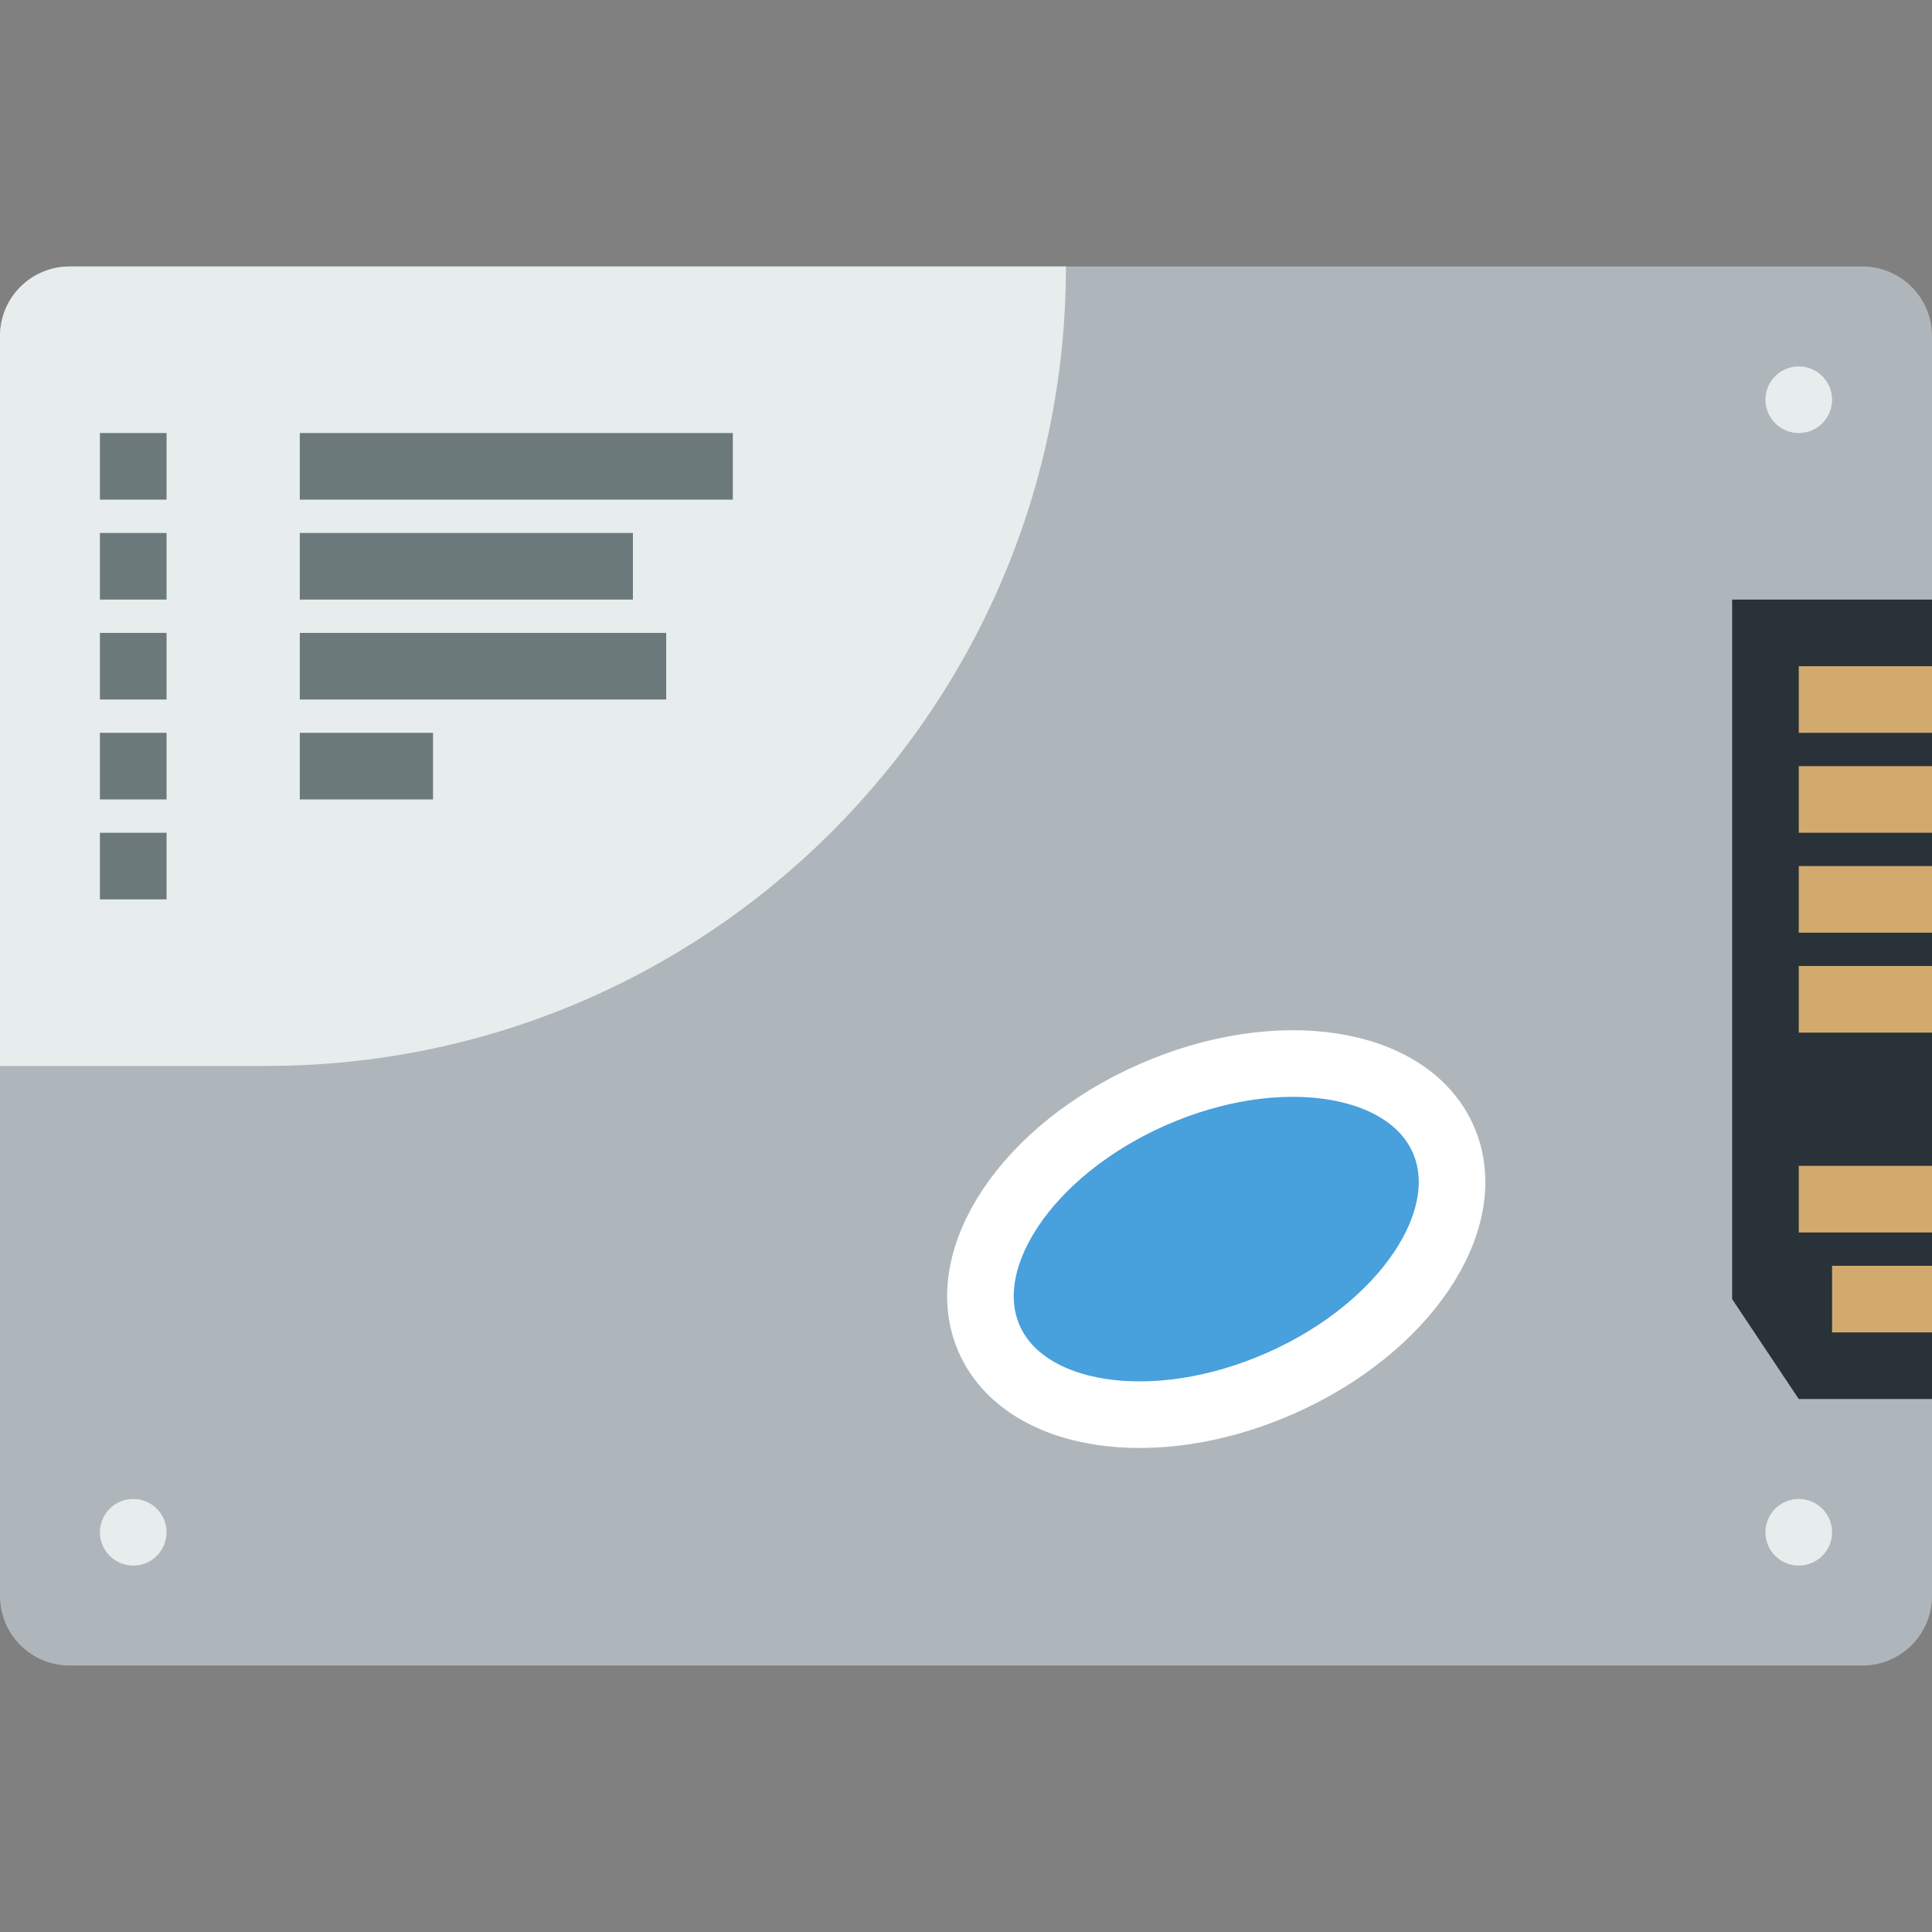 <?xml version="1.0" encoding="iso-8859-1"?>
<!-- Uploaded to: SVG Repo, www.svgrepo.com, Generator: SVG Repo Mixer Tools -->
<svg version="1.1" id="Capa_1" xmlns="http://www.w3.org/2000/svg" xmlns:xlink="http://www.w3.org/1999/xlink" 
	 viewBox="0 0 58 58" xml:space="preserve">
<rect x="0" y="0" width="58" height="58" fill="#808080" stroke="none"/>
<path style="fill:#AFB6BB;" d="M55.911,50H2.089C0.935,50,0,49.065,0,47.911V10.089C0,8.935,0.935,8,2.089,8h53.822
	C57.065,8,58,8.935,58,10.089v37.822C58,49.065,57.065,50,55.911,50z"/>
<circle style="fill:#E7ECED;" cx="4" cy="46" r="1"/>
<circle style="fill:#E7ECED;" cx="54" cy="12" r="1"/>
<circle style="fill:#E7ECED;" cx="54" cy="46" r="1"/>
<ellipse transform="matrix(0.915 -0.402 0.402 0.915 -11.881 17.839)" style="fill:#48A0DC;stroke:#FFFFFF;stroke-width:2;stroke-miterlimit:10;" cx="36.54" cy="37.212" rx="7.449" ry="4.74"/>
<path style="fill:#E7ECED;" d="M8,32H0V10.089C0,8.935,0.935,8,2.089,8H32v0C32,21.255,21.255,32,8,32z"/>
<polygon style="fill:#283238;" points="58,42 54,42 52,39 52,18 58,18 "/>
<g>
	<rect x="54" y="20" style="fill:#D3AA6E;" width="4" height="2"/>
	<rect x="54" y="23" style="fill:#D3AA6E;" width="4" height="2"/>
	<rect x="54" y="26" style="fill:#D3AA6E;" width="4" height="2"/>
	<rect x="54" y="29" style="fill:#D3AA6E;" width="4" height="2"/>
	<rect x="55" y="38" style="fill:#D3AA6E;" width="3" height="2"/>
	<rect x="54" y="35" style="fill:#D3AA6E;" width="4" height="2"/>
</g>
<rect x="3" y="25" style="fill:#6C797A;" width="2" height="2"/>
<rect x="3" y="22" style="fill:#6C797A;" width="2" height="2"/>
<rect x="3" y="19" style="fill:#6C797A;" width="2" height="2"/>
<rect x="3" y="16" style="fill:#6C797A;" width="2" height="2"/>
<rect x="3" y="13" style="fill:#6C797A;" width="2" height="2"/>
<rect x="9" y="13" style="fill:#6C797A;" width="13" height="2"/>
<rect x="9" y="16" style="fill:#6C797A;" width="10" height="2"/>
<rect x="9" y="19" style="fill:#6C797A;" width="11" height="2"/>
<rect x="9" y="22" style="fill:#6C797A;" width="4" height="2"/>
</svg>